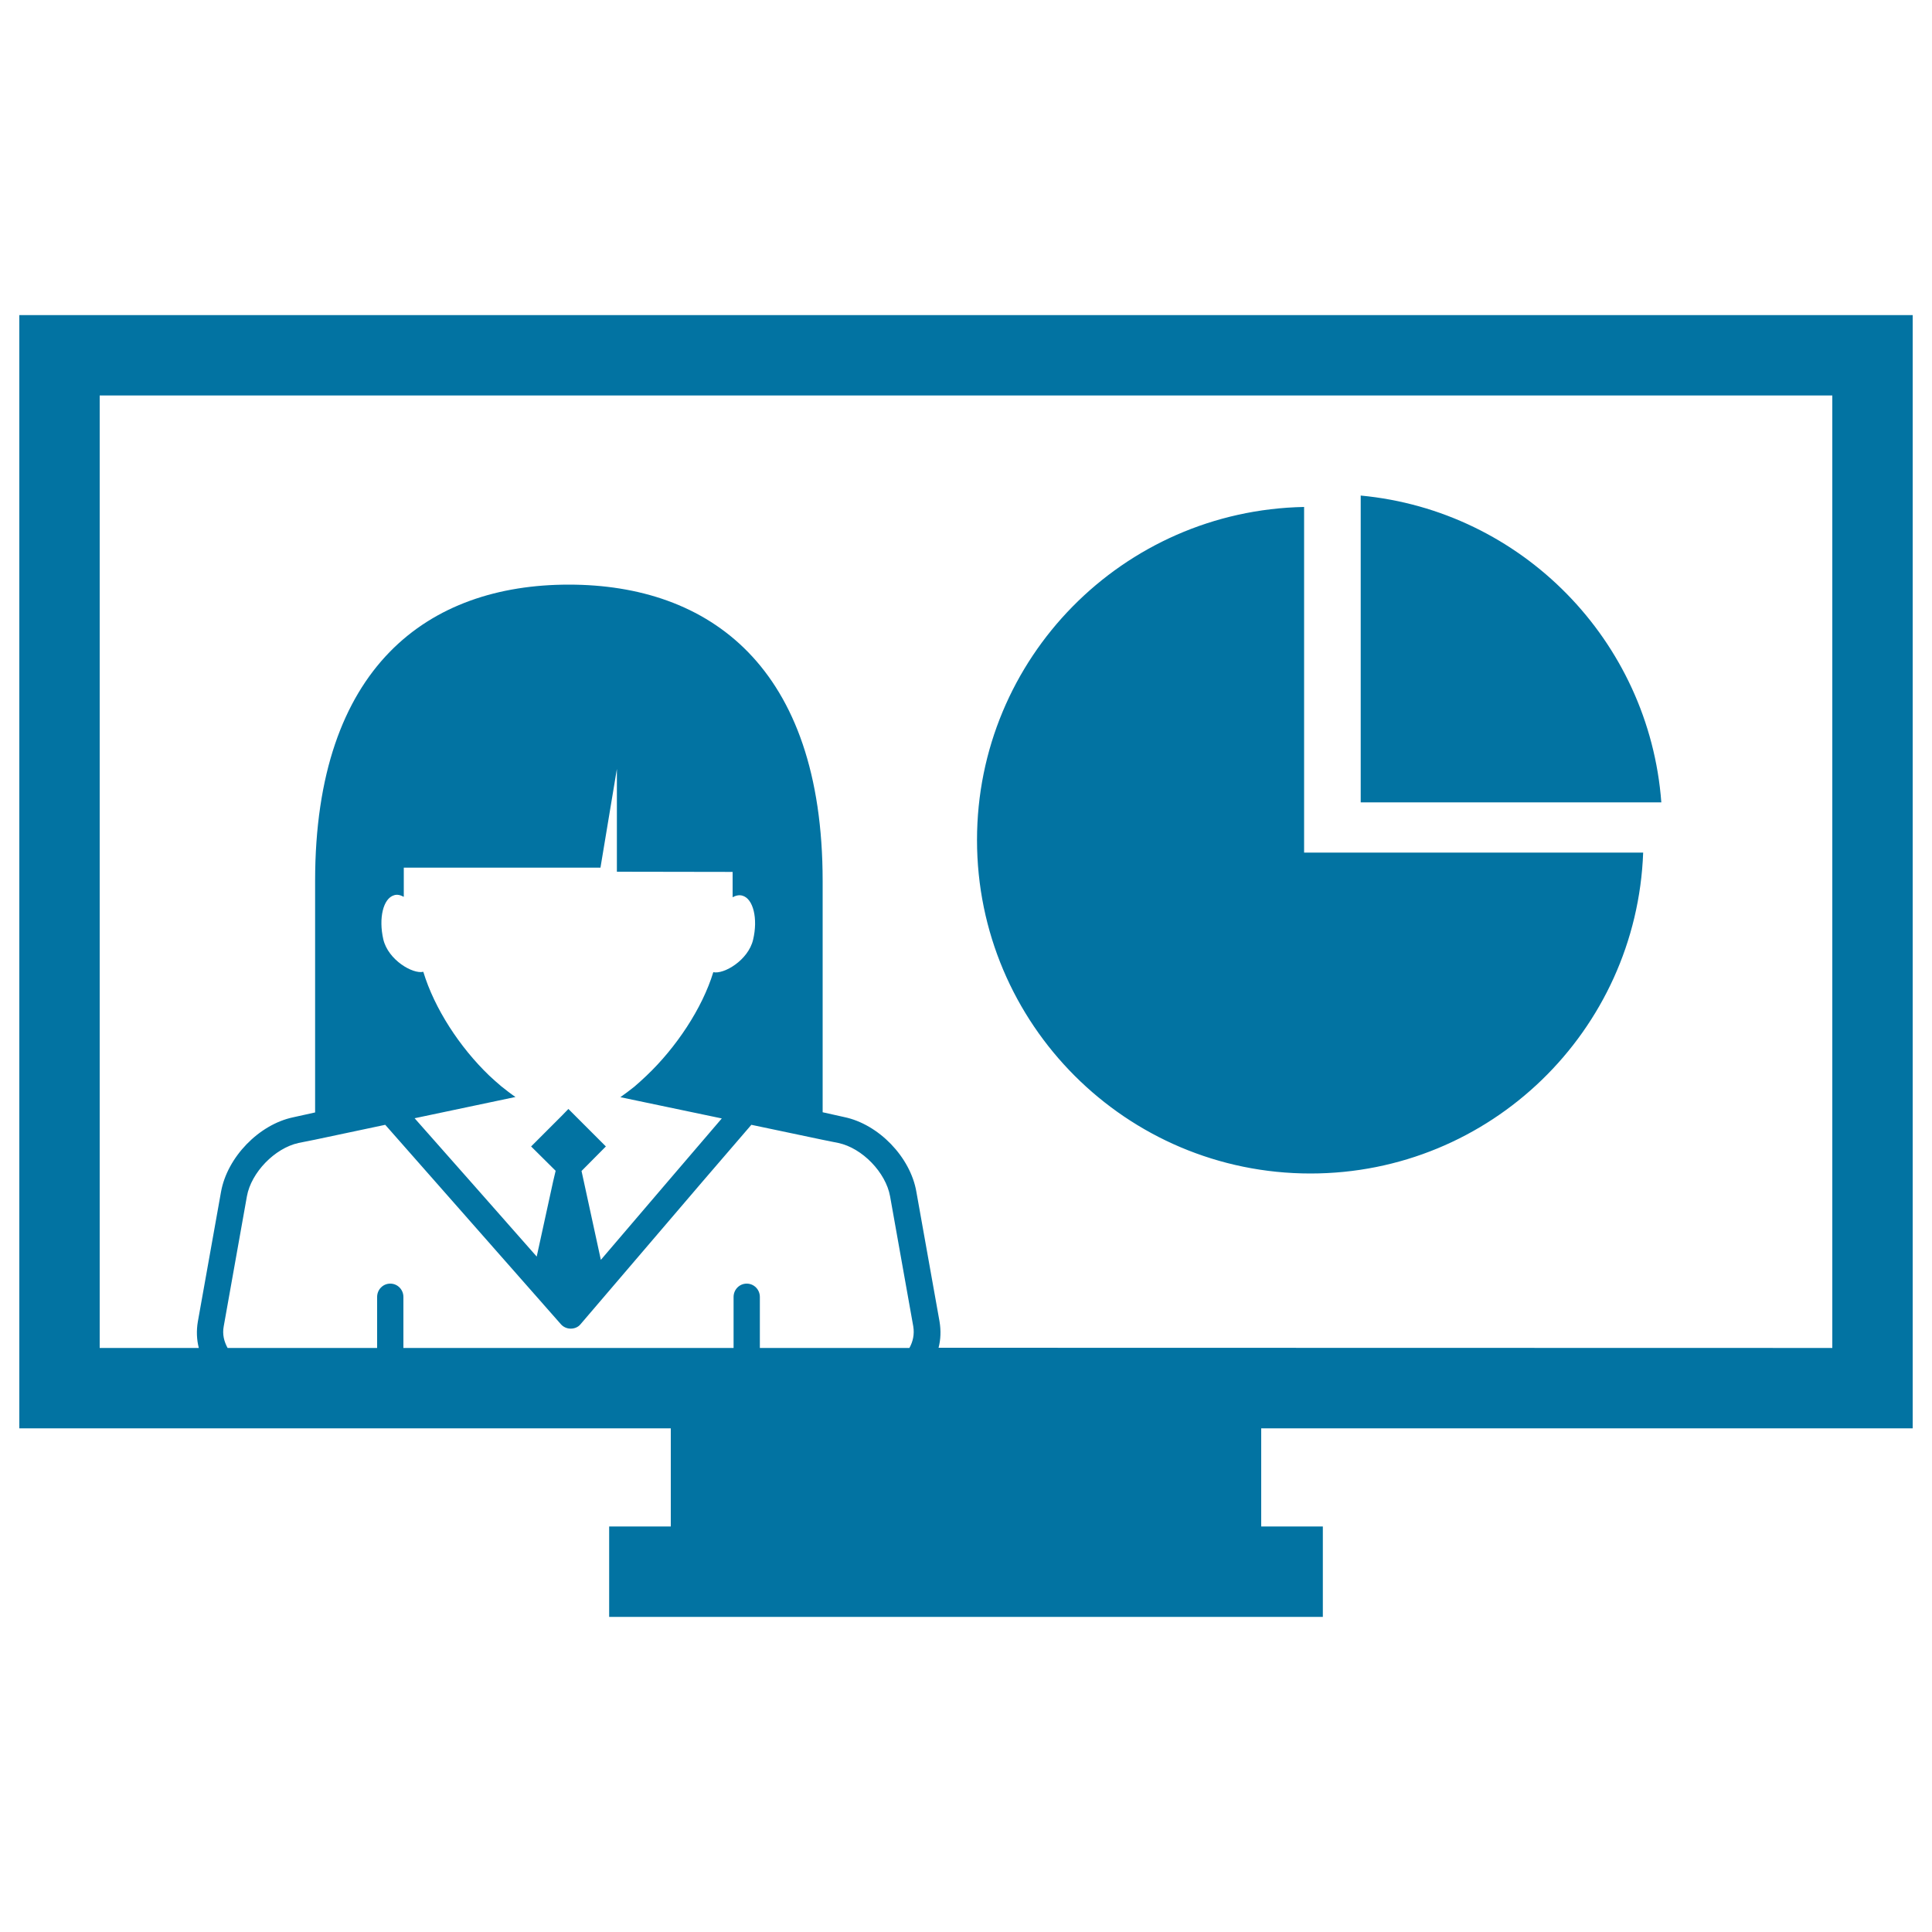 <svg xmlns="http://www.w3.org/2000/svg" viewBox="0 0 1000 1000" style="fill:#0273a2">
<title>Screen SVG icon</title>
<g><g><path d="M859.9,415.3H704.3V256.5C787.6,264.3,853.6,331.5,859.9,415.3z M675,262.4c-93.8,1.8-169.3,78.2-169.3,172.4c0,95.3,77.3,172.6,172.6,172.6c93.1,0,168.8-73.8,172.2-166.1H675V262.4z M652.8,739.3v50.8h31.9v46.8h-31.9H347.2h-31.9v-46.8h31.9v-50.8H10V163.1h980v576.2L652.8,739.3L652.8,739.3z M117.8,697.7h77.4v-26.4c0-3.8,3-6.9,6.8-6.9c3.8,0,6.8,3.1,6.8,6.9v26.4h170.9v-26.4c0-3.8,3-6.9,6.8-6.9c3.8,0,6.8,3.1,6.8,6.9v26.4h77.4c1.8-3.2,2.7-7,2-11.2l-12-67.3c-2.2-12.3-14.4-25-26.8-27.6l-8.4-1.7l-36.6-7.7l-25.3,29.4l-63.1,73.8c-1.2,1.5-3.1,2.3-5.1,2.3h0c-1.9,0-3.8-0.8-5.1-2.3l-65-73.8l-25.9-29.4l-36.4,7.7l-8.5,1.7c-12.3,2.7-24.5,15.3-26.7,27.6l-12,67.3C115,690.7,116,694.4,117.8,697.7z M319.3,451.2V398l-8.5,51.1H209v15.1c-1.7-0.9-3.4-1.4-5.1-0.8c-5.6,1.7-8,11.9-5.5,22.8c2.5,10.7,15.3,18.1,20.7,16.8c5.8,19.1,18.9,39.1,34.1,53.7c2.1,2,4.2,3.8,6.3,5.6c2.4,1.9,4.8,3.8,7.3,5.5l-52.2,11l28.9,32.7l34.3,38.9l8.5-38.9l1.3-5.5l-12.7-12.6l15.8-15.8l3.5-3.6l3.5,3.5l15.9,15.9L301,606.1l1.2,5.5l8.8,40.5l34.6-40.5l28-32.7l-52.5-11c2.4-1.7,4.8-3.5,7.2-5.4c2.1-1.8,4.2-3.7,6.3-5.7c15.4-14.6,28.9-34.9,34.6-53.6c5.5,1.2,18.1-6.2,20.6-16.8c2.6-10.9,0.1-21.2-5.5-22.8c-1.7-0.5-3.4-0.1-5.1,0.8v-13.1L319.3,451.2L319.3,451.2z M948.4,697.7v-493H51.6v493h51.3c-1.1-4.3-1.3-8.9-0.5-13.6l12-67.2c3.2-17.9,19.6-34.9,37.4-38.6l11.3-2.5V456c0-111.2,58.8-153.4,131.3-153.4c72.5,0,131.4,42.2,131.4,153.4v119.7l11.2,2.5c17.8,3.7,34.2,20.7,37.3,38.6l12,67.2c0.8,4.8,0.6,9.4-0.5,13.6L948.4,697.7L948.4,697.7z"/></g></g>
</svg>